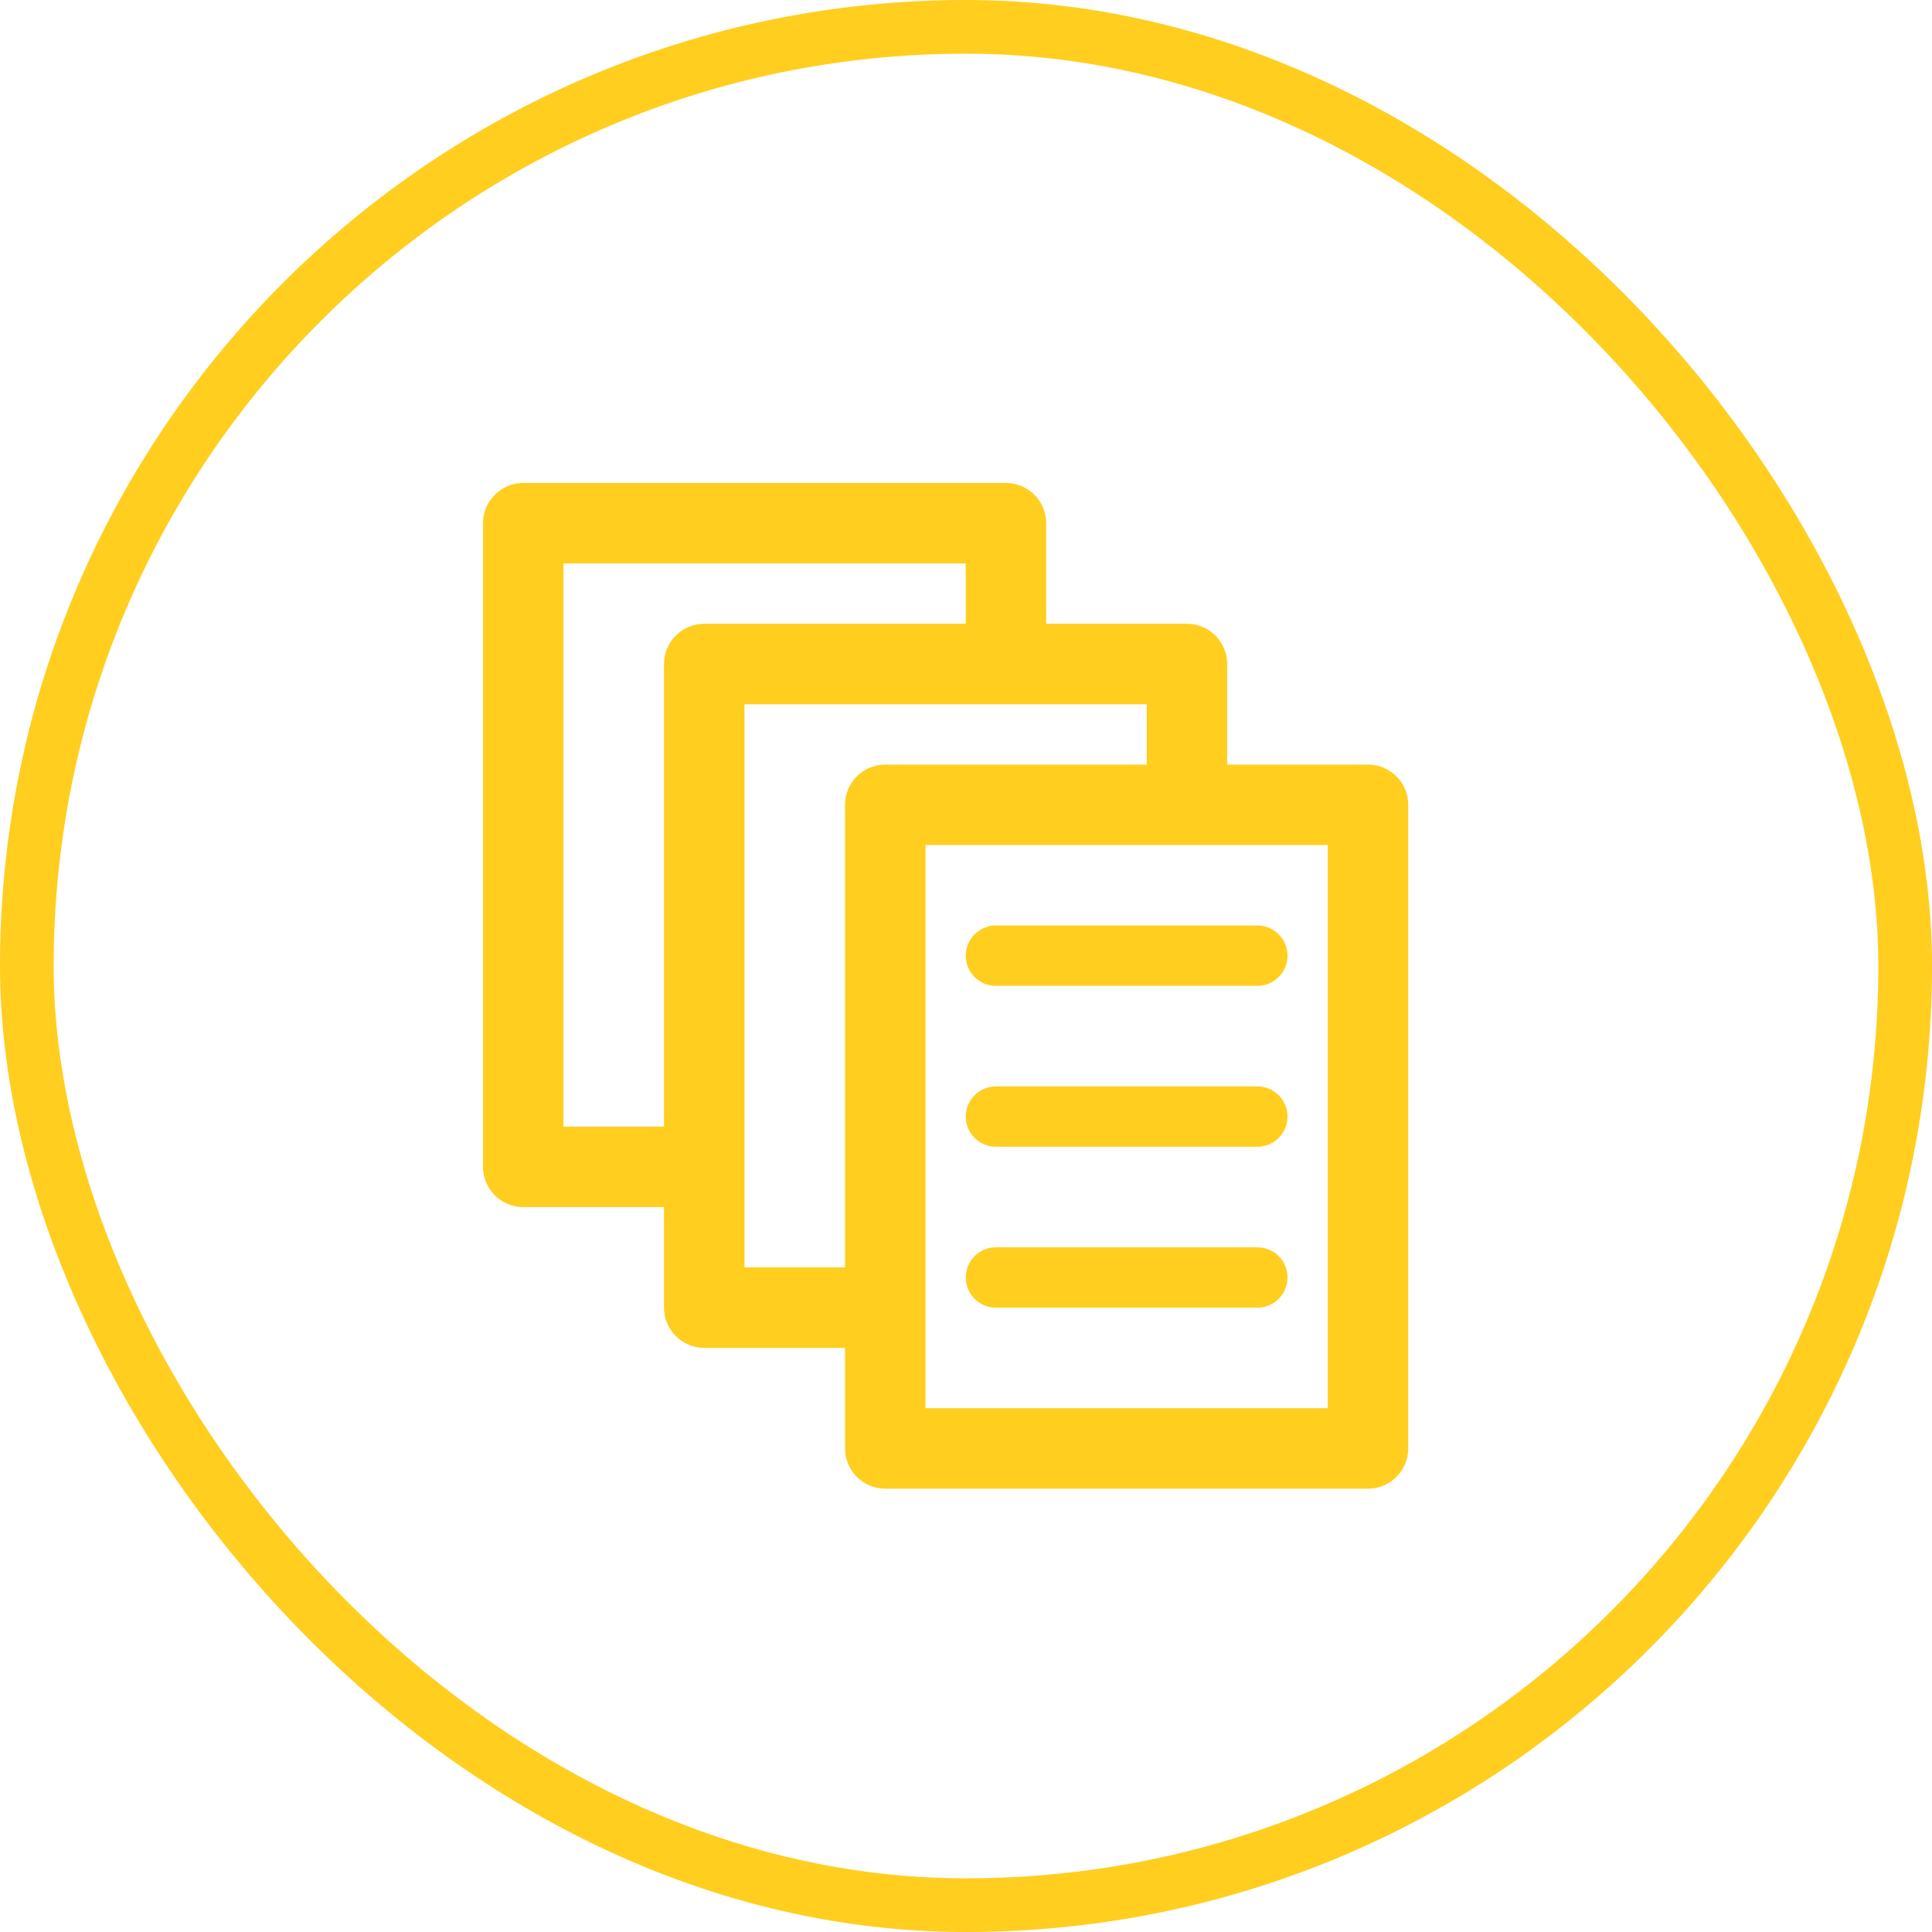 <svg width="36" height="36" viewBox="0 0 36 36" fill="none" xmlns="http://www.w3.org/2000/svg">
<rect x="0.5" y="0.5" width="35" height="35" rx="17.5" stroke="#FFCE1F"/>
<path d="M18.821 9.004C19.199 9.042 19.494 9.361 19.494 9.75V11.623H22.117L22.194 11.627C22.572 11.666 22.867 11.985 22.867 12.373V14.247H25.49L25.567 14.251C25.945 14.289 26.24 14.608 26.24 14.996V26.99C26.24 27.404 25.904 27.739 25.49 27.739H16.496C16.082 27.739 15.746 27.404 15.746 26.99V25.116H13.123C12.709 25.116 12.373 24.78 12.373 24.366V22.492H9.75C9.336 22.492 9 22.157 9 21.743V9.75L9.004 9.673C9.042 9.295 9.361 9 9.75 9H18.744L18.821 9.004ZM17.245 26.24H24.741V15.746H17.245V26.24ZM23.429 23.242C23.74 23.242 23.991 23.493 23.991 23.804C23.991 24.114 23.74 24.366 23.429 24.366H18.557C18.247 24.366 17.995 24.114 17.995 23.804C17.995 23.493 18.247 23.242 18.557 23.242H23.429ZM13.872 23.616H15.746V14.996L15.75 14.92C15.788 14.542 16.108 14.247 16.496 14.247H21.368V13.123H13.872V23.616ZM23.429 20.244C23.74 20.244 23.991 20.495 23.991 20.806C23.991 21.116 23.74 21.368 23.429 21.368H18.557C18.247 21.368 17.995 21.116 17.995 20.806C17.995 20.495 18.247 20.244 18.557 20.244H23.429ZM10.499 20.993H12.373V12.373L12.377 12.296C12.415 11.918 12.735 11.623 13.123 11.623H17.995V10.499H10.499V20.993ZM23.429 17.245C23.74 17.245 23.991 17.497 23.991 17.807C23.991 18.118 23.74 18.37 23.429 18.37H18.557C18.247 18.37 17.995 18.118 17.995 17.807C17.995 17.497 18.247 17.245 18.557 17.245H23.429Z" fill="#FFCE1F"/>
</svg>
